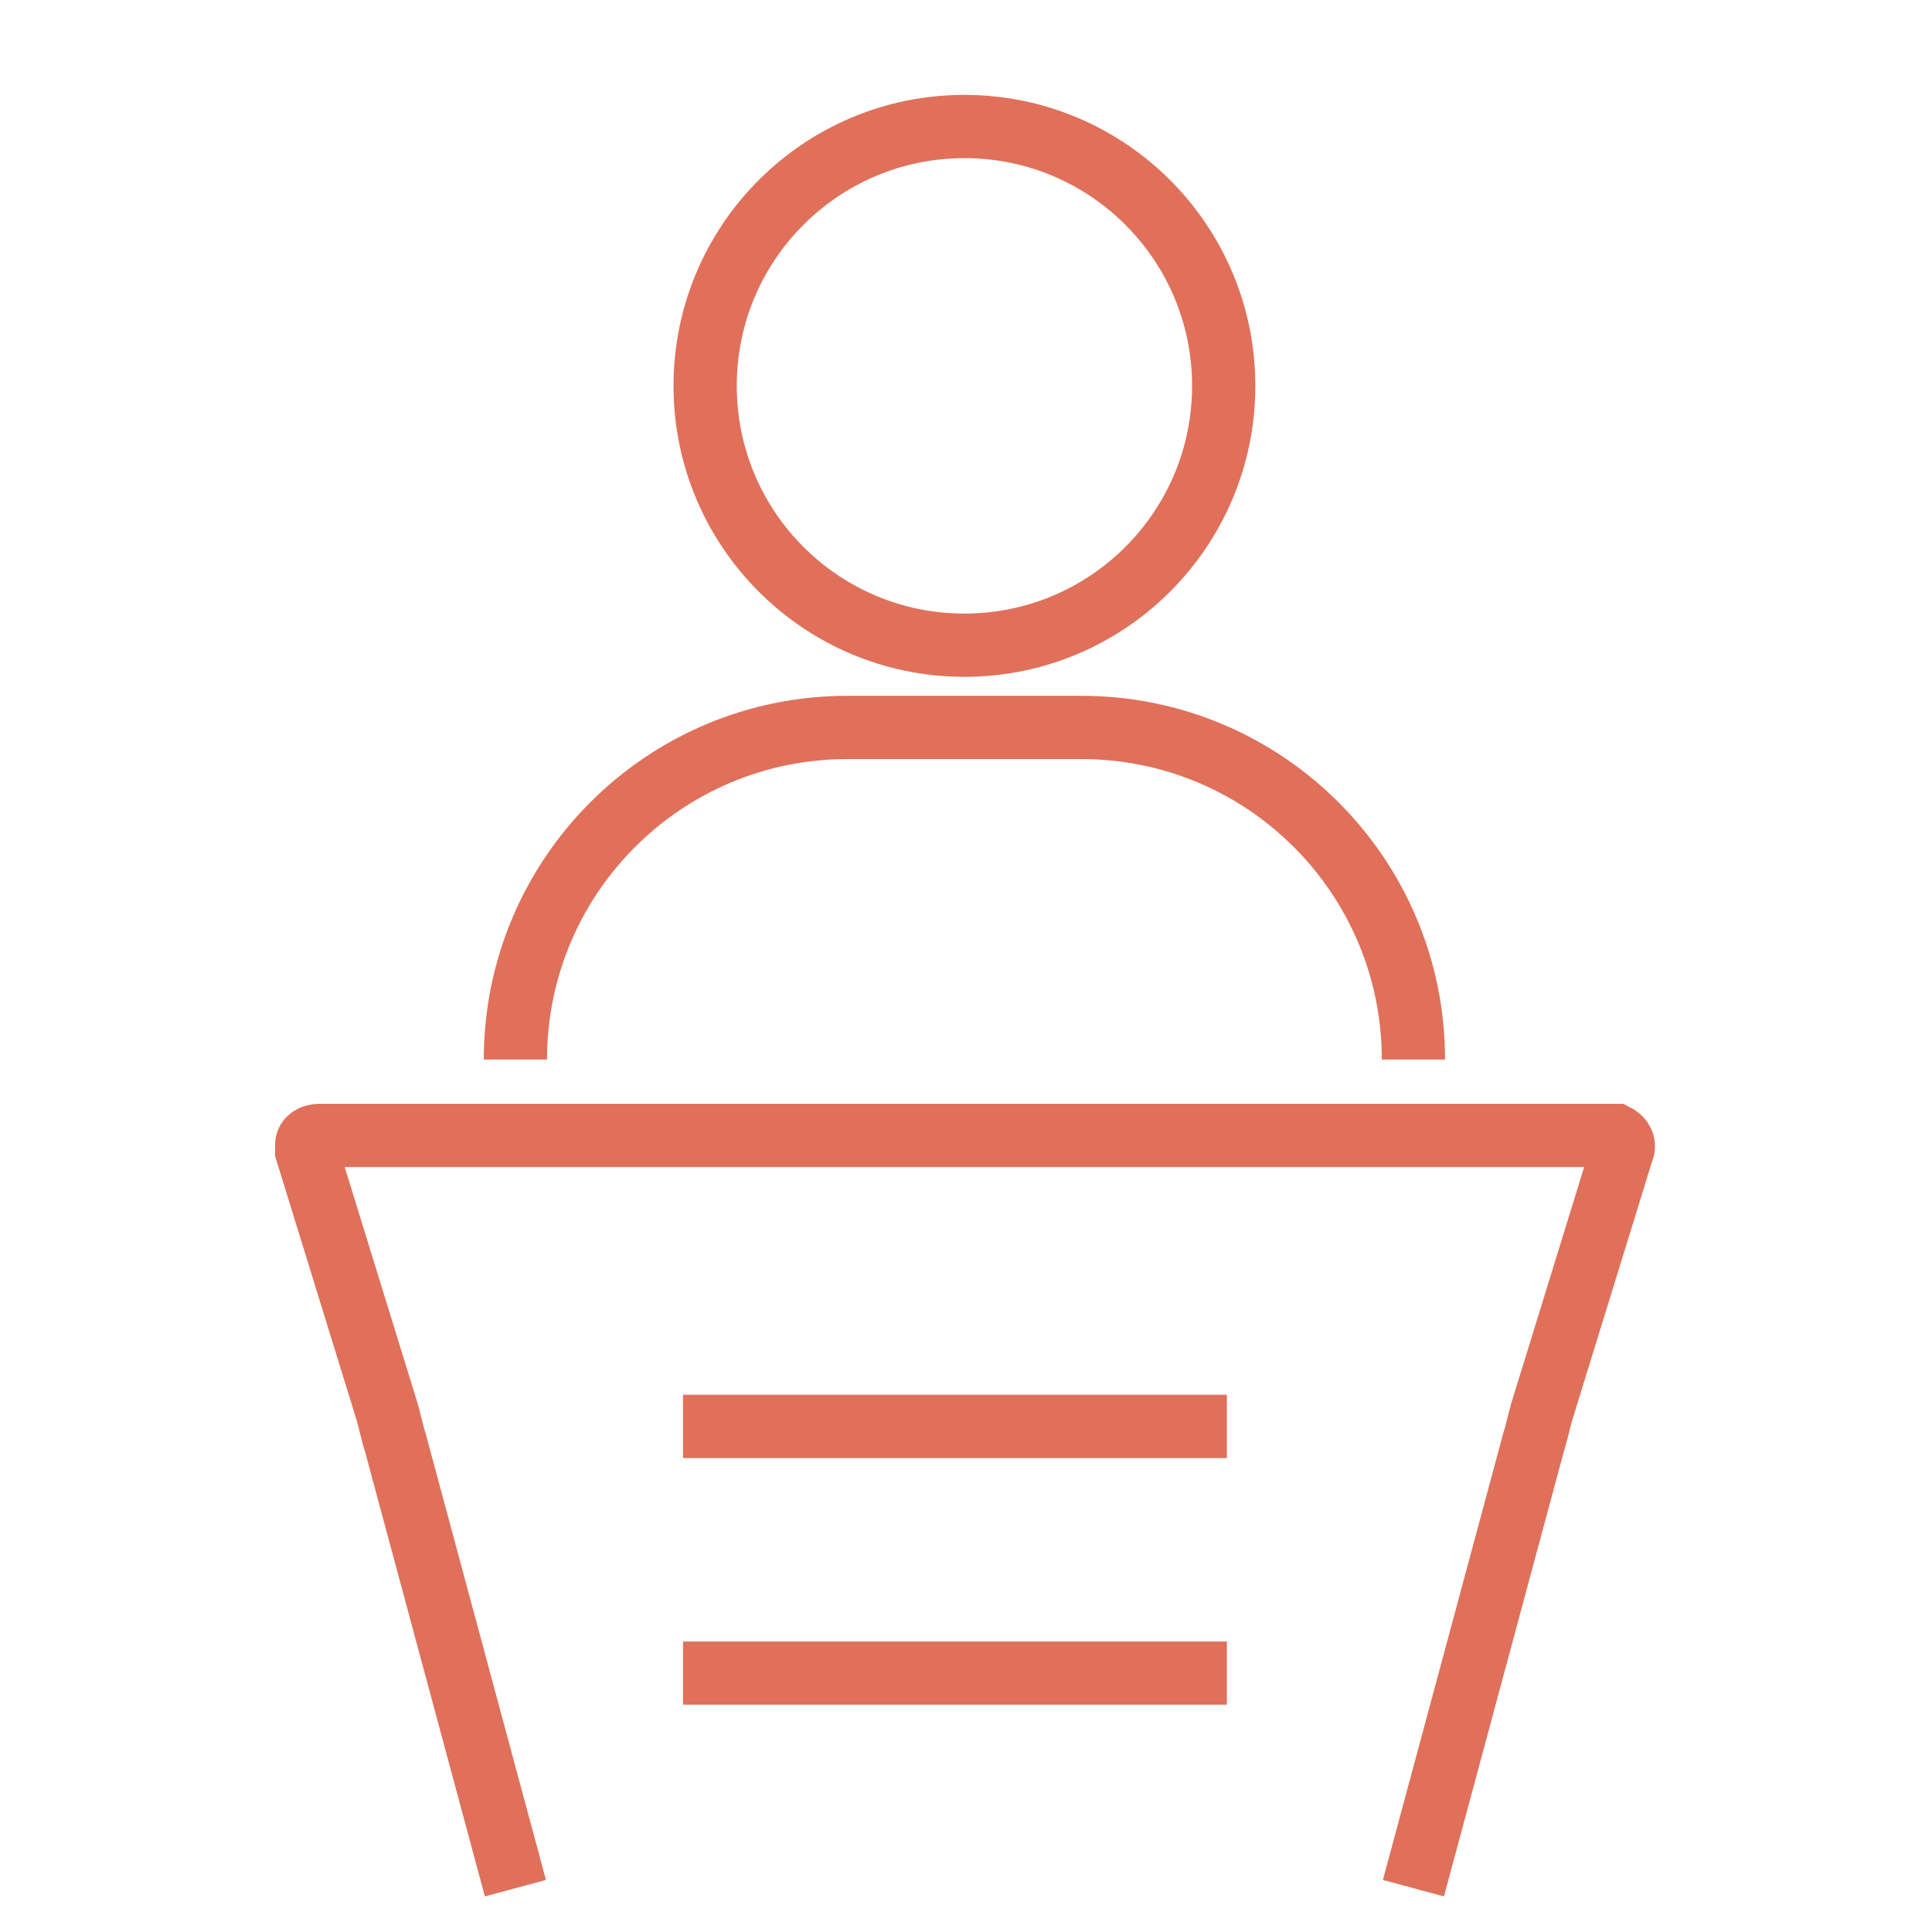 <?xml version="1.0" encoding="utf-8"?>
<!-- Generator: Adobe Illustrator 22.0.0, SVG Export Plug-In . SVG Version: 6.00 Build 0)  -->
<svg version="1.1" id="Ebene_1" xmlns="http://www.w3.org/2000/svg" xmlns:xlink="http://www.w3.org/1999/xlink" x="0px" y="0px"
	 viewBox="0 0 61.1 60.6" style="enable-background:new 0 0 61.1 60.6;" xml:space="preserve">
<style type="text/css">
	.st0{fill:none;stroke:#E0705A;stroke-miterlimit:10;stroke-width:2px;}
</style>
<title>STMARTINI_icons</title>
<circle class="st0" cx="30.5" cy="12.2" r="8.2"/>
<path class="st0" d="M16.3,33.5L16.3,33.5c0-5.8,4.7-10.5,10.5-10.5h7.4c5.8,0,10.5,4.7,10.5,10.5l0,0l0,0"/>
<path class="st0" d="M44.7,59.7l3.8-14.1c0.1-0.3,0.2-0.8,0.3-1.1l2.5-8.1c0.1-0.2,0-0.4-0.2-0.5c-0.1,0-0.1,0-0.2,0H10.1
	c-0.2,0-0.4,0.1-0.4,0.3c0,0.1,0,0.1,0,0.2l2.5,8.1c0.1,0.3,0.2,0.8,0.3,1.1l3.8,14.1"/>
<line class="st0" x1="21.6" y1="45.1" x2="38.8" y2="45.1"/>
<line class="st0" x1="21.6" y1="52.9" x2="38.8" y2="52.9"/>
</svg>
